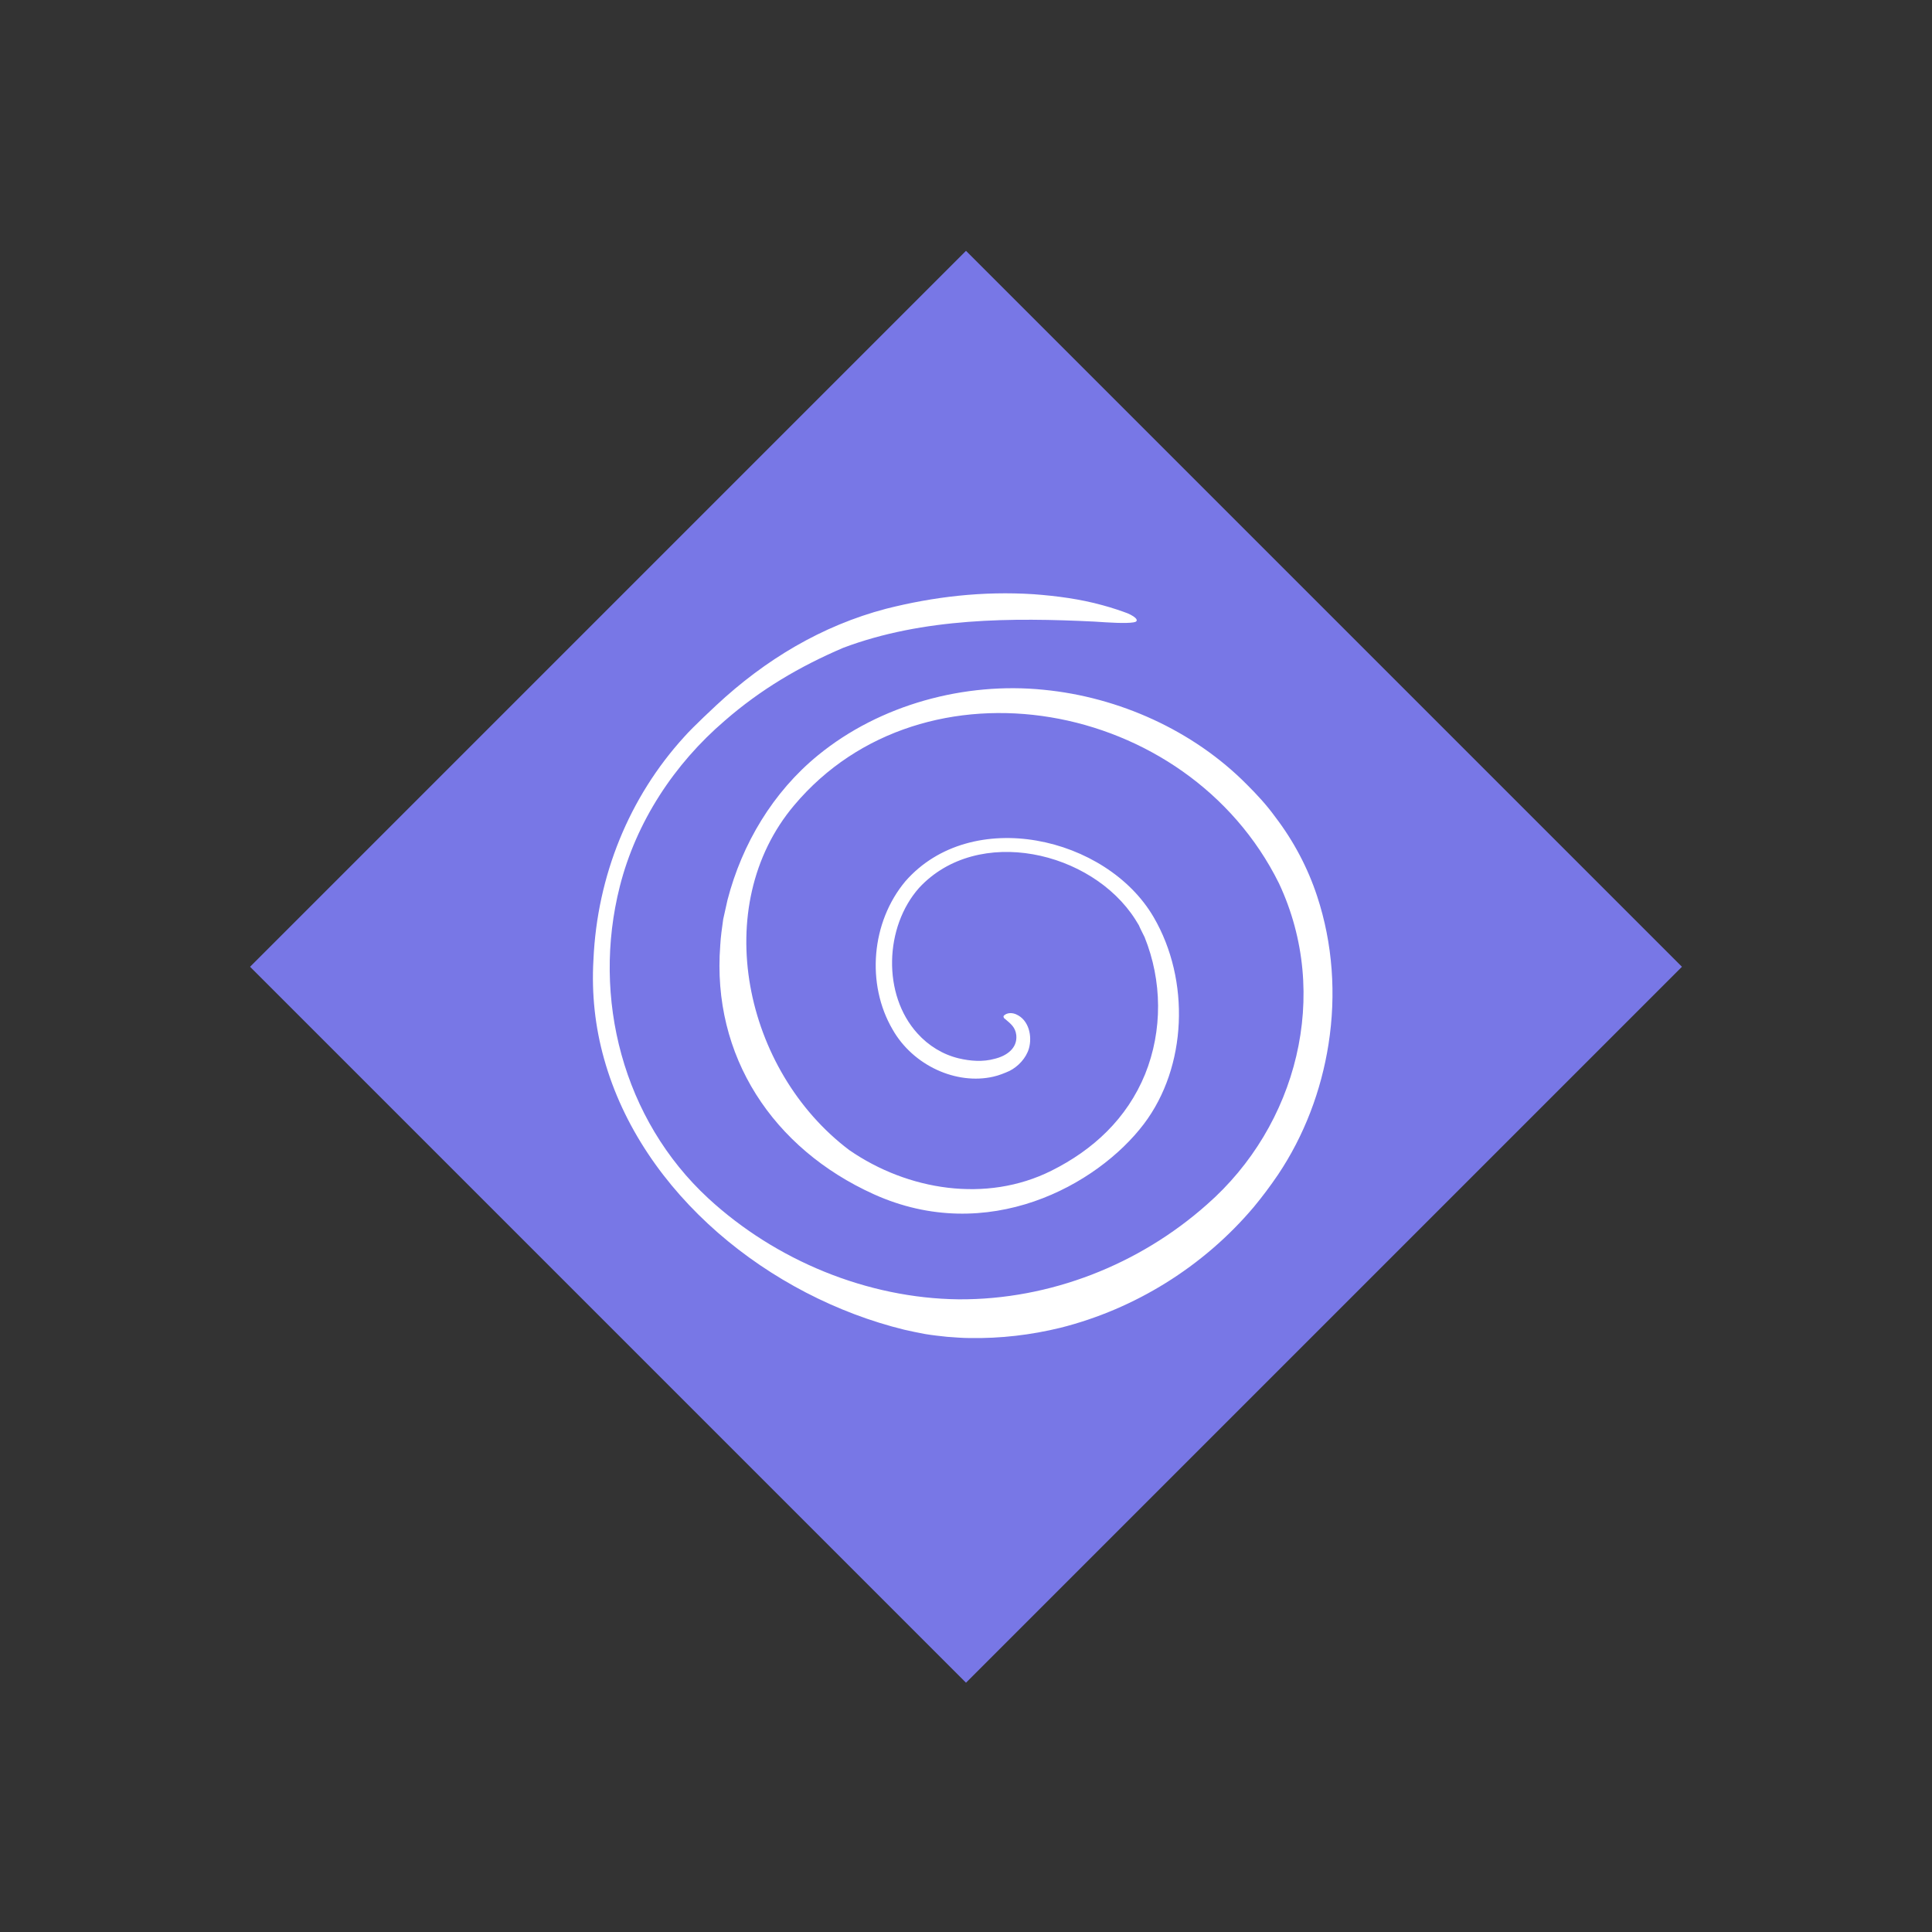 <svg xmlns="http://www.w3.org/2000/svg" xmlns:xlink="http://www.w3.org/1999/xlink" width="40" zoomAndPan="magnify" viewBox="0 0 30 30" height="40" preserveAspectRatio="xMidYMid meet" version="1.2"><rect x="0" y="0" width="30" height="30" fill="#333333" stroke="none"/><defs><clipPath id="3e44c597e3"><path d="M 3 3 L 27 3 L 27 27 L 3 27 Z M 3 3 "/></clipPath><clipPath id="f3657abd89"><path d="M 3.883 15.012 L 15 3.895 L 26.117 15.012 L 15 26.129 Z M 3.883 15.012 "/></clipPath><clipPath id="691de4e2ae"><path d="M 9.184 9.176 L 20.797 9.176 L 20.797 20.785 L 9.184 20.785 Z M 9.184 9.176 "/></clipPath></defs><g id="1e7e5ec2f7"><g clip-rule="nonzero" clip-path="url(#3e44c597e3)"><g clip-rule="nonzero" clip-path="url(#f3657abd89)"><path style=" stroke:none;fill-rule:nonzero;fill:#7877e6;fill-opacity:1;" d="M 3.883 15.012 L 15 3.895 L 26.117 15.012 L 15 26.129 Z M 3.883 15.012 "/></g></g><g clip-rule="nonzero" clip-path="url(#691de4e2ae)"><path style=" stroke:none;fill-rule:nonzero;fill:#ffffff;fill-opacity:1;" d="M 19.469 18.742 C 19.602 18.582 19.727 18.414 19.844 18.242 C 20.25 17.637 20.516 16.938 20.629 16.215 C 20.75 15.445 20.695 14.652 20.453 13.918 C 20.309 13.48 20.09 13.062 19.801 12.684 C 19.668 12.5 19.516 12.336 19.359 12.18 C 18.531 11.344 17.375 10.824 16.207 10.711 C 14.98 10.586 13.664 10.941 12.703 11.727 C 12.004 12.297 11.523 13.102 11.297 13.973 C 11.289 14.004 11.23 14.273 11.23 14.273 C 11.211 14.41 11.191 14.543 11.184 14.68 C 11.051 16.402 12.004 17.836 13.566 18.543 C 15.336 19.344 17.039 18.406 17.762 17.453 C 18.434 16.566 18.484 15.219 17.914 14.242 C 17.184 12.988 15.086 12.512 14.059 13.684 C 13.527 14.32 13.449 15.281 13.859 15.984 C 14.18 16.551 14.855 16.848 15.422 16.719 C 15.512 16.699 15.598 16.664 15.676 16.629 C 15.809 16.562 15.934 16.43 15.977 16.281 C 16.031 16.09 15.977 15.836 15.777 15.75 C 15.723 15.727 15.66 15.723 15.609 15.754 C 15.598 15.762 15.586 15.77 15.582 15.781 C 15.582 15.801 15.594 15.816 15.609 15.824 C 15.695 15.898 15.766 15.949 15.781 16.074 C 15.801 16.281 15.625 16.398 15.445 16.441 C 15.262 16.492 15.07 16.477 14.887 16.434 C 14.641 16.375 14.418 16.238 14.246 16.047 C 13.699 15.445 13.734 14.391 14.273 13.785 C 15.184 12.805 16.953 13.215 17.629 14.277 L 17.684 14.367 C 17.703 14.414 17.75 14.504 17.773 14.551 C 18.047 15.23 18.055 16 17.781 16.68 C 17.5 17.367 16.977 17.855 16.324 18.18 C 15.312 18.684 14.094 18.484 13.188 17.859 C 11.551 16.625 11.008 14.074 12.332 12.504 C 14.336 10.121 18.434 10.84 19.859 13.715 C 20.672 15.445 20.137 17.48 18.742 18.703 C 17.691 19.637 16.305 20.184 14.887 20.176 C 13.469 20.16 12.047 19.574 11 18.609 C 9.676 17.387 9.184 15.496 9.625 13.762 C 9.879 12.762 10.469 11.863 11.254 11.191 C 11.809 10.707 12.418 10.348 13.094 10.059 C 14.34 9.59 15.723 9.59 16.992 9.652 C 17.23 9.668 17.48 9.684 17.602 9.664 C 17.688 9.652 17.664 9.59 17.508 9.523 C 17.426 9.492 17.281 9.441 17.121 9.398 C 16.77 9.301 16.41 9.254 16.051 9.227 C 15.258 9.176 14.496 9.266 13.758 9.453 C 12.762 9.715 11.883 10.242 11.121 10.953 C 11.121 10.953 10.758 11.289 10.625 11.441 C 9.77 12.379 9.273 13.598 9.215 14.902 C 9.184 15.438 9.242 15.949 9.379 16.438 C 9.965 18.543 11.953 20.137 14.043 20.648 C 14.148 20.672 14.258 20.695 14.367 20.715 C 14.48 20.734 14.594 20.746 14.707 20.758 C 14.824 20.766 14.941 20.777 15.059 20.777 C 15.535 20.785 16.008 20.73 16.469 20.617 C 17.617 20.328 18.684 19.672 19.469 18.742 Z M 19.469 18.742 "/></g></g></svg>
